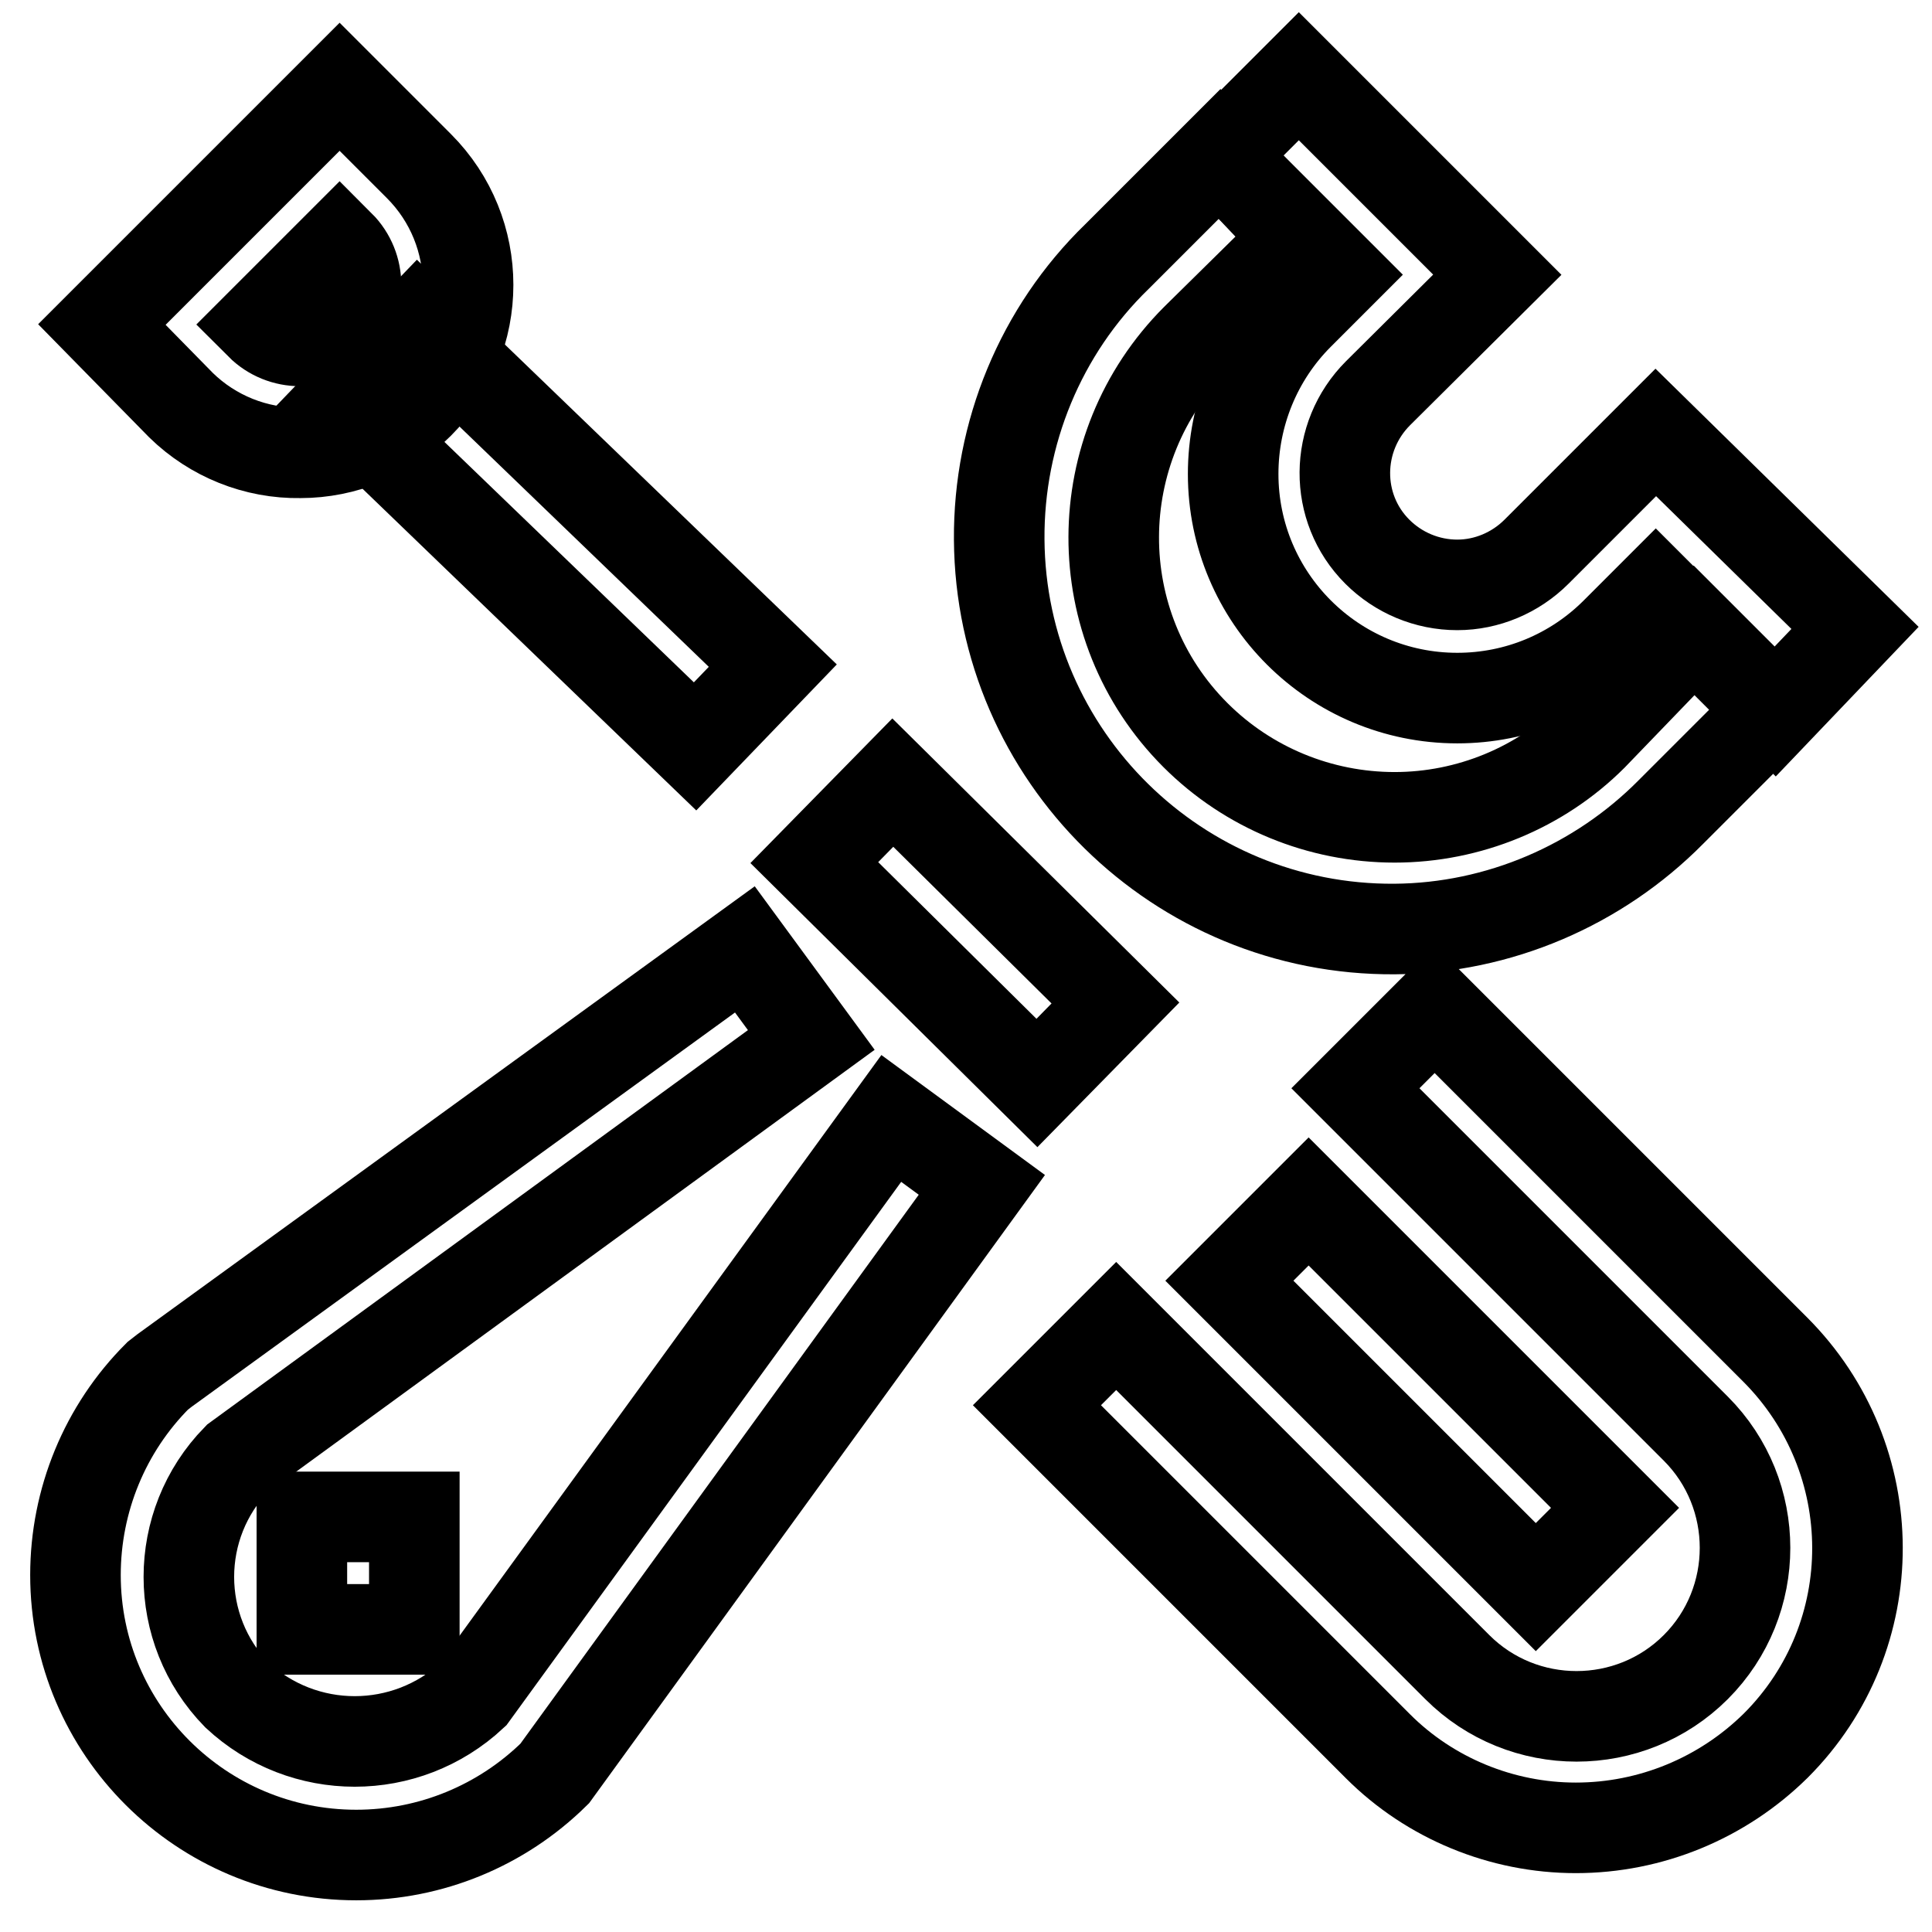 <?xml version="1.0" encoding="utf-8"?>
<!-- Svg Vector Icons : http://www.onlinewebfonts.com/icon -->
<!DOCTYPE svg PUBLIC "-//W3C//DTD SVG 1.1//EN" "http://www.w3.org/Graphics/SVG/1.1/DTD/svg11.dtd">
<svg version="1.1" xmlns="http://www.w3.org/2000/svg" xmlns:xlink="http://www.w3.org/1999/xlink" x="0px" y="0px" viewBox="0 0 256 256" enable-background="new 0 0 256 256" xml:space="preserve">
<g> <path stroke-width="12" fill-opacity="0" stroke="#000000"  d="M39.8,60c-5.9,0.1-11.6-2.2-15.8-6.3L13.5,43L45,11.5L55.5,22c8.7,8.7,8.7,22.8,0,31.5 C51.3,57.7,45.6,60,39.8,60L39.8,60z M34.5,43c2.9,2.9,7.6,2.9,10.5,0c2.9-2.9,2.9-7.6,0-10.5L34.5,43z"/> <path stroke-width="12" fill-opacity="0" stroke="#000000"  d="M45.1,53.6l10.3-10.7l47,45.3L92.1,98.9L45.1,53.6z M162.9,169.7l10.5-10.5l40.6,40.6l-10.5,10.5 L162.9,169.7z"/> <path stroke-width="12" fill-opacity="0" stroke="#000000"  d="M208.8,242.2c-9.8,0-19.3-3.9-26.2-10.8l-45.2-45.2l10.5-10.5l45.2,45.2c8.7,8.7,22.9,8.7,31.6,0 c8.7-8.7,8.7-22.9,0-31.6l-45.1-45.1l10.5-10.5l45.1,45.1c14.5,14.5,14.6,38,0.1,52.5C228.2,238.3,218.7,242.2,208.8,242.2 L208.8,242.2z M184.8,123.1c-28.7,0.2-52.2-22.9-52.4-51.6c-0.1-14.1,5.5-27.7,15.6-37.5l13.6-13.6l10.5,11.1l-13.6,13.4 c-14.5,14.5-14.6,38-0.1,52.5c7,7,16.5,10.9,26.4,10.9c9.8,0,19.3-3.9,26.2-10.8l13.5-14l10.5,10.5l-13.6,13.6 C211.8,117.3,198.6,123,184.8,123.1L184.8,123.1z"/> <path stroke-width="12" fill-opacity="0" stroke="#000000"  d="M235.2,94.3l-15.8-15.8l-5.3,5.3c-5.6,5.6-13.1,8.7-21,8.7c-16.4,0-29.7-13.3-29.7-29.7 c0-7.9,3.1-15.5,8.7-21.1l5.3-5.3l-15.8-15.8l10.5-10.5l26.3,26.3l-15.8,15.7c-5.8,5.8-5.9,15.2-0.1,21c2.8,2.8,6.6,4.4,10.6,4.4 c3.9,0,7.7-1.6,10.5-4.4l15.8-15.8l26.4,25.9L235.2,94.3z M40,201h14.9v14.9H40V201z M107.9,114.3l10.4-10.6l29.5,29.2l-10.4,10.6 L107.9,114.3z"/> <path stroke-width="12" fill-opacity="0" stroke="#000000"  d="M47.2,245.8c-20.5,0-37.2-16.6-37.2-37.1c0-9.9,3.9-19.4,10.9-26.4l0.9-0.7l76.9-55.8l8.8,12l-76.1,55.5 c-8.5,8.7-8.5,22.6,0,31.3c8.8,8.2,22.4,8.2,31.2,0l55.5-76.4l12,8.8l-56.6,78C66.5,241.9,57.1,245.8,47.2,245.8z"/></g>
</svg>